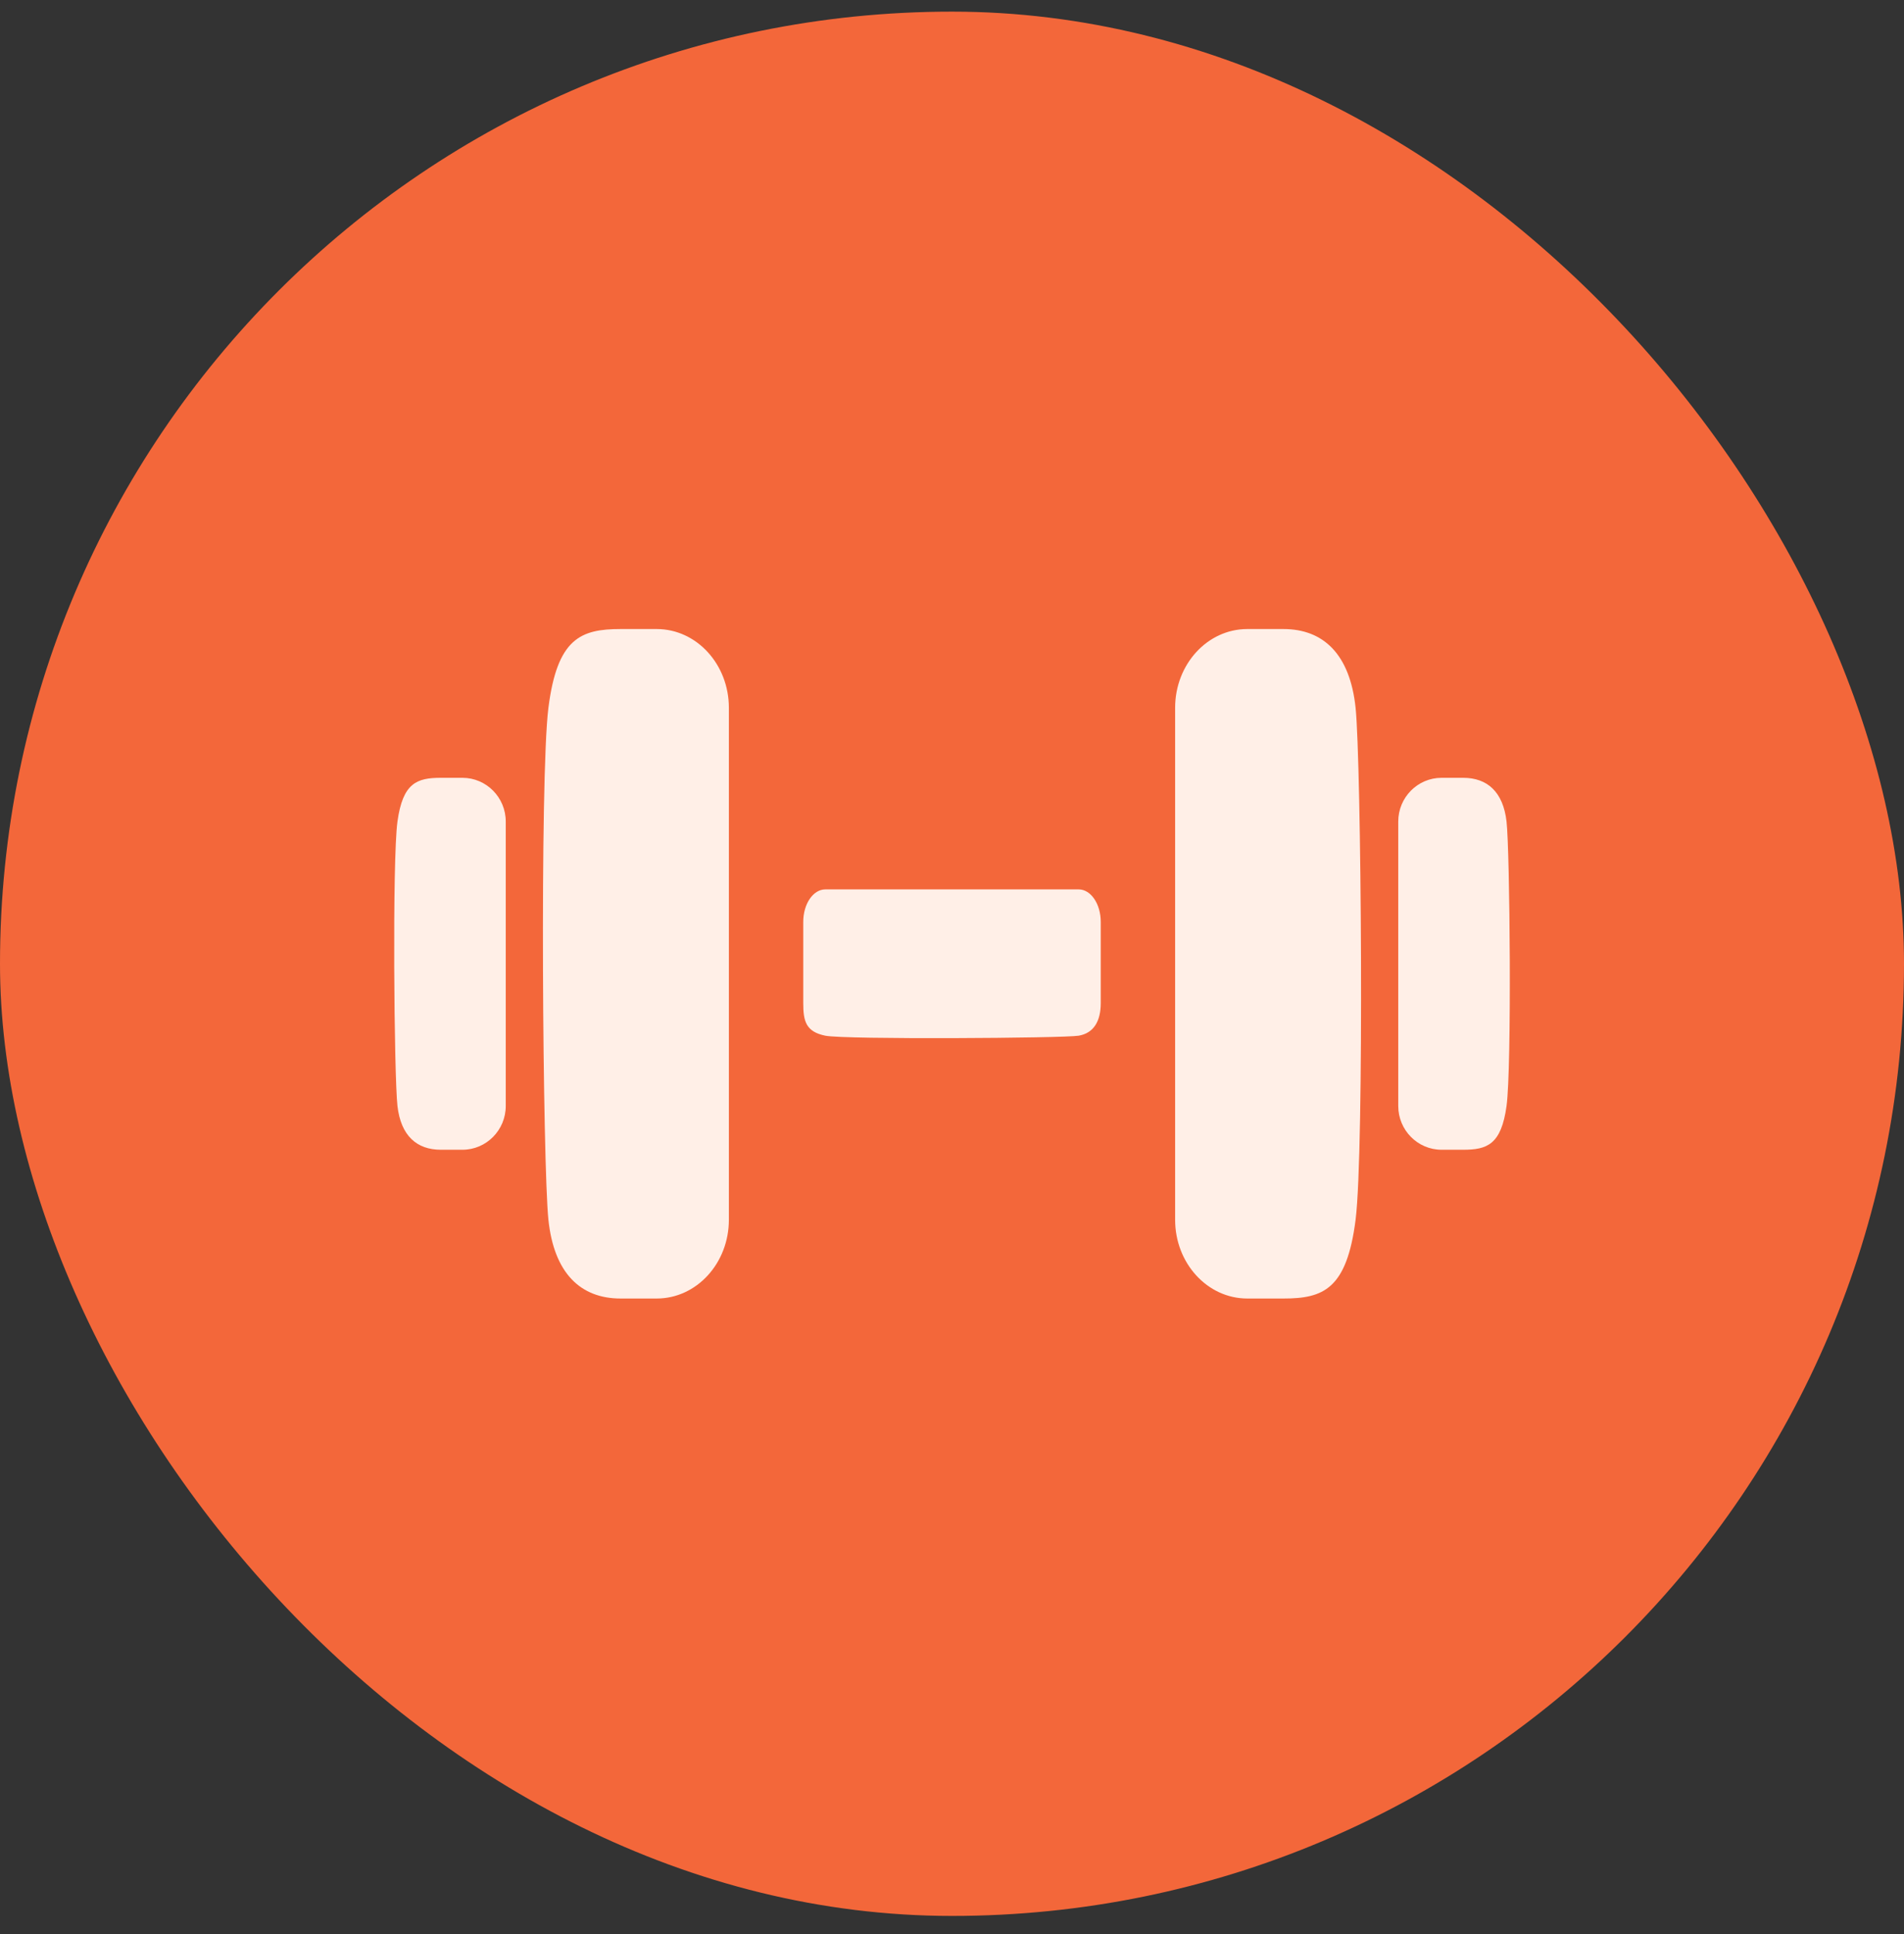 <?xml version="1.0" encoding="utf-8"?>
<svg xmlns="http://www.w3.org/2000/svg" fill="none" height="65" viewBox="0 0 64 65" width="64">
<rect x="0" y="0" width="64" height="65" fill="#333333" stroke="none"/>
<rect fill="#F3673A" height="64" rx="32" width="64" y="0.391"/>
<path d="M48.456 38.641C47.652 38.641 47 37.982 47 37.17L47 27.611C47 26.799 47.652 26.141 48.456 26.141L49.184 26.141C49.988 26.141 50.526 26.609 50.64 27.611C50.753 28.613 50.817 35.873 50.64 37.17C50.462 38.467 49.988 38.641 49.184 38.641H48.456Z" fill="#FFEFE7"/>
<path d="M41.926 43.641C40.586 43.641 39.5 42.456 39.5 40.994V23.788C39.5 22.326 40.586 21.141 41.926 21.141L43.14 21.141C44.48 21.141 45.377 21.984 45.566 23.788C45.755 25.591 45.861 38.659 45.566 40.994C45.27 43.328 44.48 43.641 43.14 43.641L41.926 43.641Z" fill="#FFEFE7"/>
<path d="M22.074 21.141C23.414 21.141 24.5 22.326 24.5 23.788L24.5 40.994C24.5 42.456 23.414 43.641 22.074 43.641H20.86C19.52 43.641 18.623 42.797 18.434 40.994C18.244 39.19 18.139 26.123 18.434 23.788C18.73 21.453 19.52 21.141 20.86 21.141L22.074 21.141Z" fill="#FFEFE7"/>
<path d="M15.544 26.141C16.348 26.141 17 26.799 17 27.611L17 37.17C17 37.982 16.348 38.641 15.544 38.641H14.816C14.012 38.641 13.474 38.172 13.36 37.17C13.247 36.168 13.183 28.908 13.36 27.611C13.538 26.314 14.012 26.141 14.816 26.141L15.544 26.141Z" fill="#FFEFE7"/>
<path d="M27 30.983C27 30.38 27.332 29.891 27.742 29.891H36.258C36.668 29.891 37 30.38 37 30.983V33.715C37 34.319 36.764 34.722 36.258 34.808C35.753 34.893 28.396 34.941 27.742 34.808C27.087 34.675 27 34.319 27 33.715V30.983Z" fill="#FFEFE7"/>
</svg>